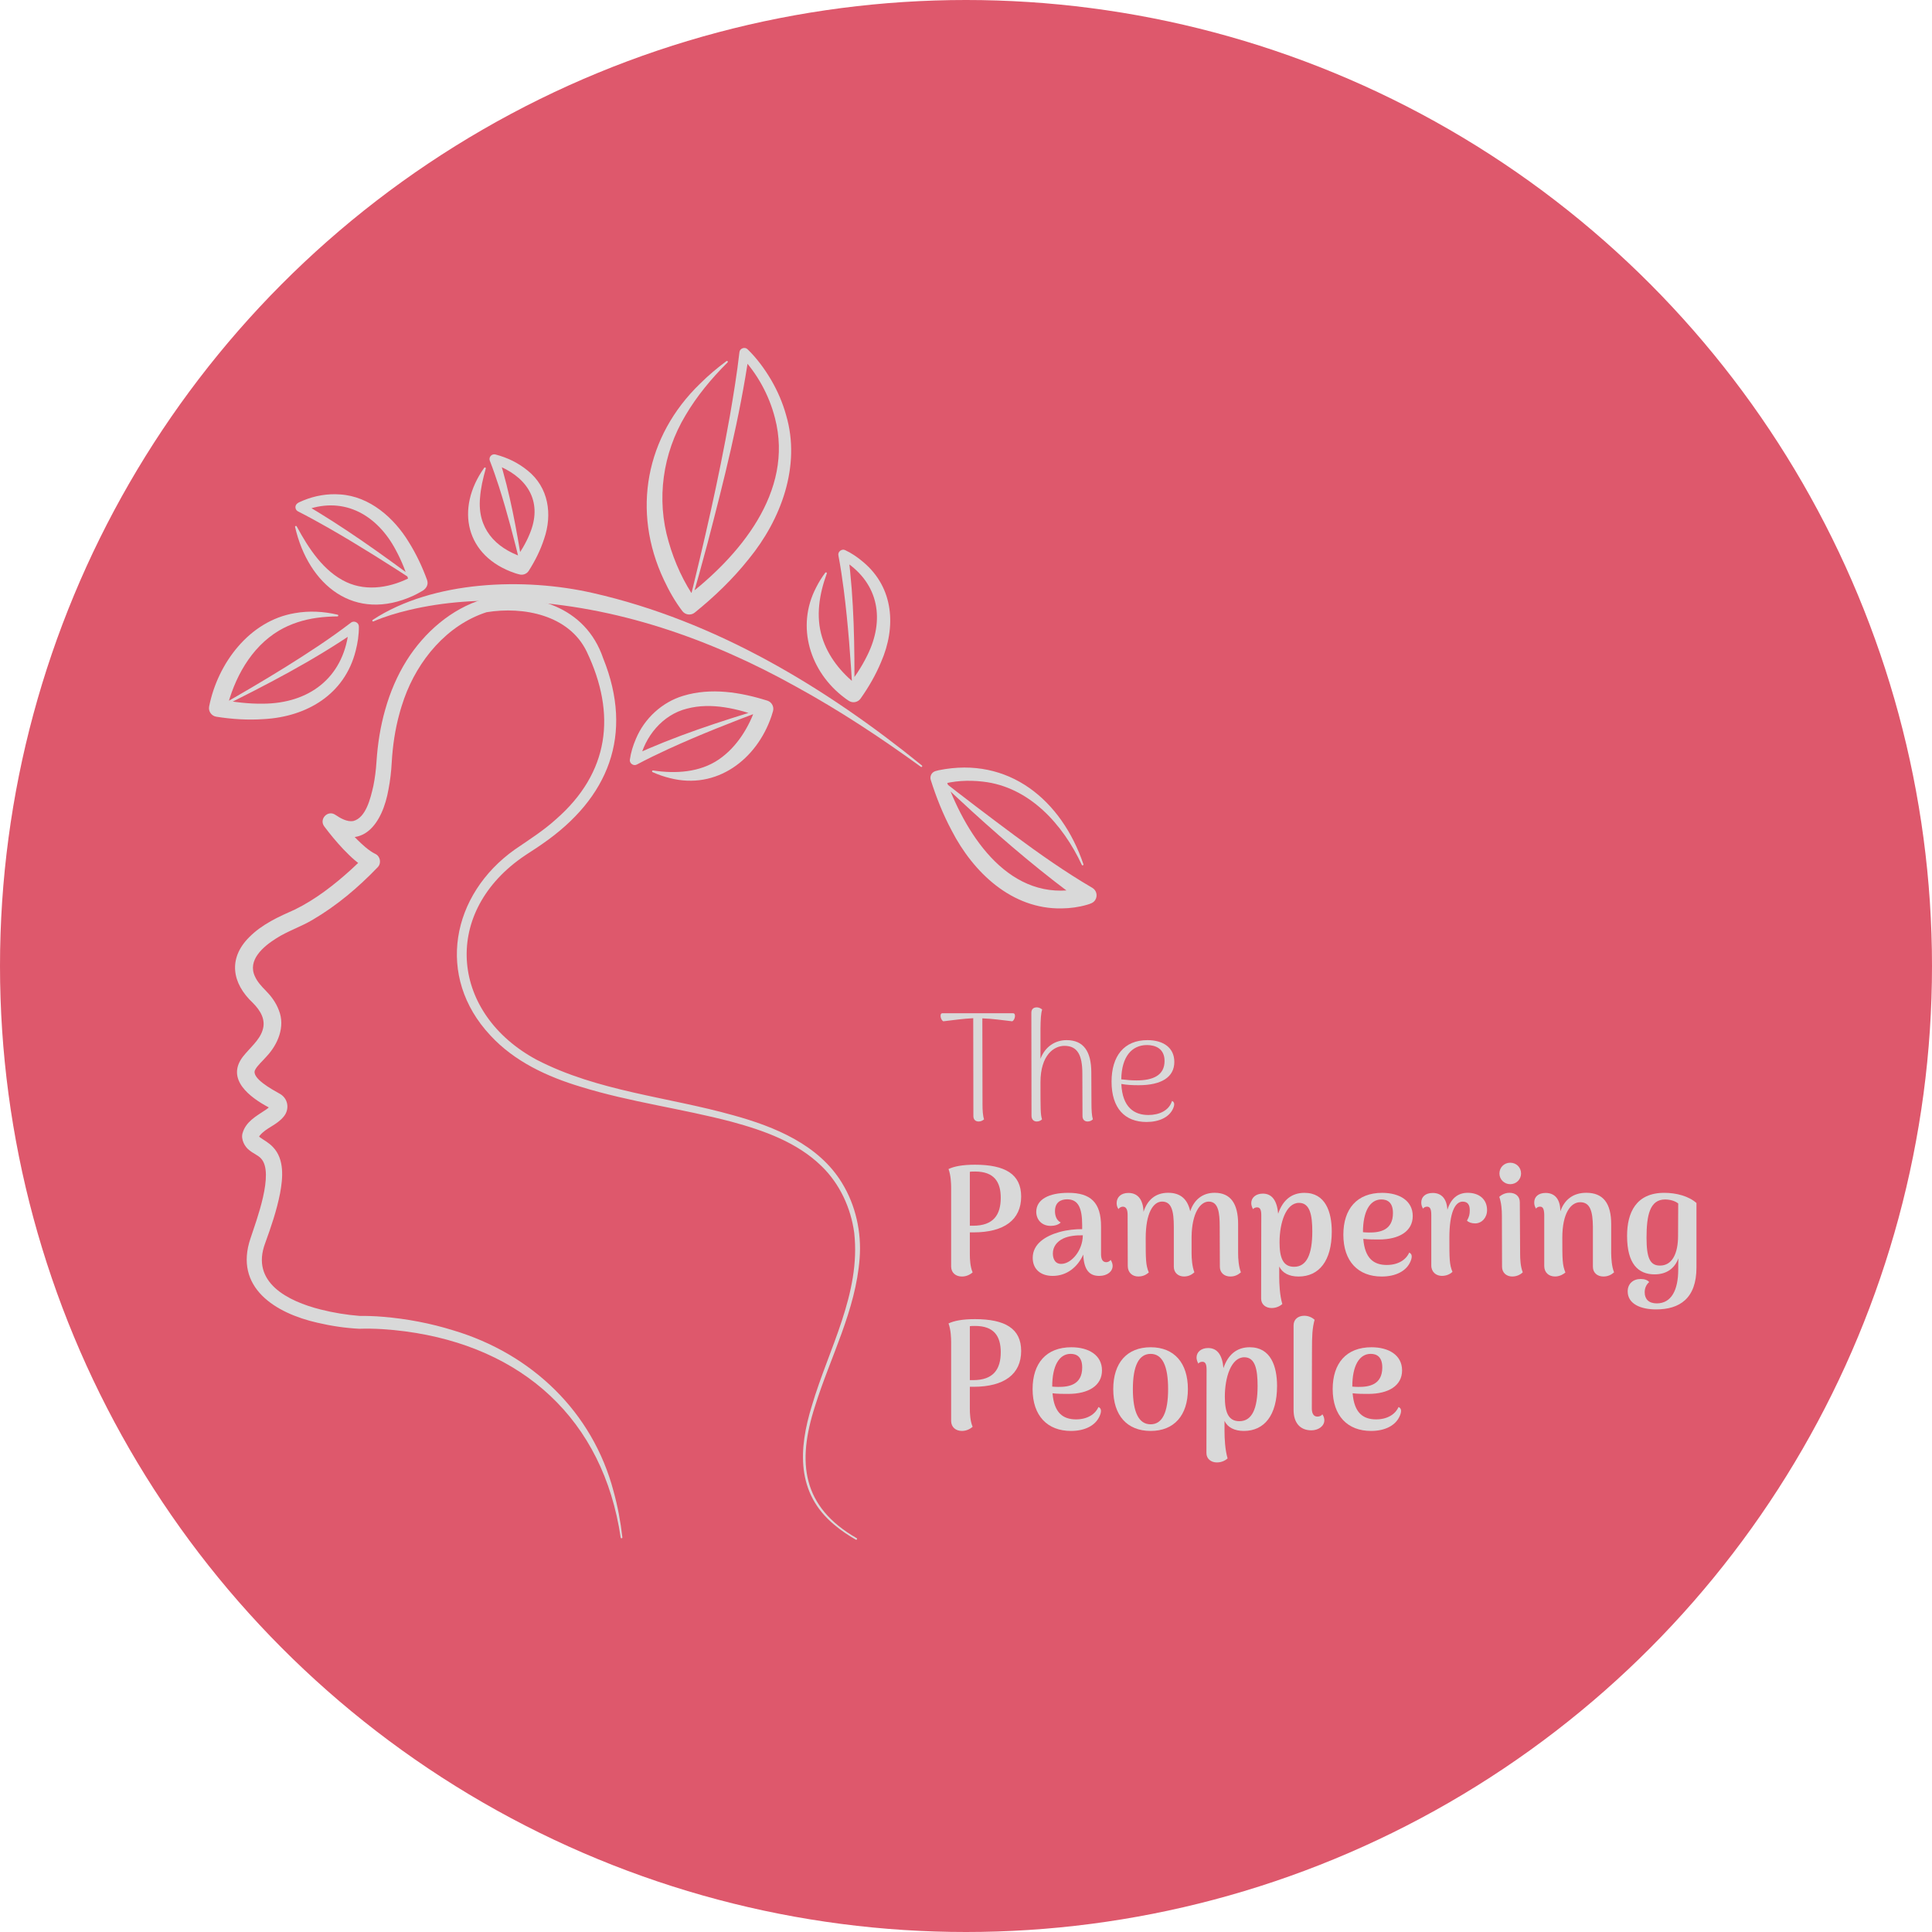 <svg width="2046" height="2046" viewBox="0 0 2046 2046" fill="none" xmlns="http://www.w3.org/2000/svg">
<circle cx="1023" cy="1023" r="1023" fill="#DE586C"/>
<g clip-path="url(#clip0_203_615)">
<path d="M657.313 1628.31C638.766 1502.81 553.124 1426.34 429.137 1409.92C413.045 1407.81 396.498 1406.63 380.338 1407.17C365.246 1406.38 350.858 1404.2 336.221 1400.79C291.786 1390.78 247.464 1363.59 265.329 1311.29C271.307 1292.89 290.808 1242.11 276.421 1226.85C273.466 1223.49 268.193 1221.58 264.034 1218.08C259.17 1214.54 254.897 1206.5 256.897 1199.94C260.351 1187.97 271.011 1182.22 280.126 1176.12C282.671 1174.55 285.103 1172.62 285.99 1171.41C286.467 1170.85 286.285 1170.64 286.172 1171.71C286.126 1172.21 286.263 1172.89 286.467 1173.3C286.672 1173.73 286.831 1173.87 286.876 1173.94C286.922 1173.98 286.899 1173.96 287.058 1174.07L287.172 1174.14C287.263 1174.19 287.672 1174.43 287.422 1174.28L287.126 1174.12L286.535 1173.8L284.126 1172.5C265.056 1162.28 238.941 1143.12 257.124 1119.16C264.102 1110.23 274.625 1101.81 277.944 1091.38C281.853 1080.16 275.966 1070.31 267.784 1062.08C245.487 1041.17 241.418 1014.98 263.874 992.522C277.716 978.577 295.104 970.833 312.56 963.089C334.289 952.369 353.859 937.153 371.883 920.824C377.019 916.1 382.247 911.127 386.884 906.266L389.589 920.393C378.906 914.874 371.519 907.447 363.564 899.294C356.268 891.527 349.745 883.669 343.335 875.107C337.653 867.431 347.154 857.393 355.154 862.912C360.723 866.682 367.769 870.611 374.11 869.475C387.634 866 392.43 845.152 395.339 832.57C397.066 824.122 398.157 815.355 398.703 806.657C399.93 788.012 402.794 769.366 407.999 751.288C413.09 733.165 420.614 715.474 430.614 699.485C449.343 669.757 477.823 644.707 511.916 634.464C564.738 626.334 620.061 642.118 638.766 697.146C671.451 778.155 644.54 845.288 574.466 893.639C567.216 898.84 559.124 903.609 551.851 908.787C467.231 969.221 478.368 1073.8 568.17 1122.22C633.016 1155.83 706.976 1161.51 776.641 1181.11C820.371 1193.17 866.92 1212.18 891.604 1252.65C906.219 1276.43 912.469 1304.86 910.355 1332.59C906.241 1387.78 879.239 1437.27 863.079 1489.27C843.896 1548.71 849.26 1595.61 907.173 1628.9C907.605 1629.15 907.764 1629.72 907.514 1630.15C907.264 1630.58 906.719 1630.72 906.287 1630.49C898.354 1625.95 890.717 1620.84 883.717 1614.91C842.986 1581.25 845.532 1534.38 859.897 1488.3C877.534 1428.43 911.81 1369.72 904.627 1305.54C901.082 1279.18 889.285 1253.65 870.102 1235.03C844.305 1209.77 809.143 1197.24 774.799 1187.95C722.25 1174.07 667.428 1167.12 615.151 1150.95C579.671 1140.3 544.828 1124.22 519.303 1096.51C461.003 1034.24 478.004 947.282 545.237 899.612C560.011 889.461 575.421 879.763 588.717 867.681C645.267 818.353 653.04 756.376 621.311 690.015C602.65 651.338 554.442 641.913 515.234 648.341C473.277 661.944 442.547 699.099 428.001 739.797C426.5 744.203 424.25 750.902 423.091 755.467C418.386 772.409 415.841 789.919 414.84 807.543C414.318 817.013 413.249 826.347 411.454 835.727C405.158 872.087 383.611 903.019 345.426 877.038L357.245 864.842C366.019 876.197 375.815 887.621 386.702 896.955C390.225 899.907 393.975 902.633 397.339 904.222C402.749 906.675 404.135 914.102 400.044 918.349C379.27 939.969 356.791 959.023 330.789 974.24C318.583 981.484 304.491 986.072 292.581 993.703C278.762 1002.38 261.647 1016.85 270.102 1034.29C272.421 1039.56 277.035 1044.67 281.194 1048.82C286.831 1054.54 292.149 1061.34 295.331 1069.94C302.355 1087.34 294.059 1106.23 282.376 1118.68C278.262 1123.49 272.671 1128.15 270.125 1133.1C265.806 1141.69 288.604 1153.97 295.377 1157.79C305.423 1162.76 306.969 1174.8 300.377 1182.54C292.831 1191.76 282.103 1194.1 275.125 1202.51C274.489 1203.3 274.216 1203.96 274.239 1203.91C274.239 1203.91 274.239 1203.73 274.239 1203.53C274.216 1203.35 274.125 1203.16 274.148 1203.19C274.08 1203.19 274.534 1203.8 275.33 1204.46C279.626 1207.57 284.717 1210.07 289.081 1214.77C301.514 1227.71 299.536 1247.88 296.604 1263.64C293.013 1282.08 287.058 1299.28 280.808 1316.56C265.215 1358.14 304.832 1378.04 339.676 1386.8C353.063 1390.21 367.314 1392.5 380.974 1393.57C386.429 1393.43 398.226 1393.8 405.885 1394.52C431.023 1396.61 455.934 1401.36 480.027 1408.86C562.829 1433.56 627.561 1495.04 649.745 1579.23C654.177 1595.24 657.2 1611.59 659.109 1628.04C659.177 1628.54 658.813 1628.99 658.313 1629.04C657.836 1629.13 657.382 1628.79 657.313 1628.31Z" fill="#D9D9D9"/>
<path d="M551.373 599.422C544.532 571.147 537.213 542.895 528.349 515.188C525.348 506.013 522.234 496.86 518.757 487.98C517.734 485.391 519.03 482.484 521.598 481.485C522.666 481.076 523.757 481.054 524.78 481.326C537.281 484.596 548.668 490.07 558.714 498.268C581.08 516.164 585.126 544.757 576.261 570.511C572.352 582.707 566.624 593.971 559.987 604.441C557.828 607.848 553.76 609.301 550.077 608.302C548.396 608.007 546.895 607.371 545.373 606.962C492.778 589.179 481.981 538.603 512.802 495.407C513.37 494.566 514.734 495.225 514.438 496.202C512.961 501.448 511.597 506.671 510.529 511.849C509.483 517.05 508.711 522.228 508.347 527.338C505.46 559.224 524.166 580.05 553.032 589.815L554.441 590.247L544.532 594.108C551.009 584.864 556.987 575.28 561.056 565.129C574.375 533.129 560.465 507.693 529.917 494.135C527.417 493.022 524.666 491.932 522.303 491.205L528.349 484.551C540.054 522.115 547.032 560.45 553.169 599.104C553.328 600.171 551.646 600.58 551.373 599.422Z" fill="#D9D9D9"/>
<path d="M729.092 641.187C745.57 574.735 760.958 507.898 772.936 440.492C776.8 418.031 780.482 395.548 783.05 373.019C783.369 368.908 788.823 366.955 791.687 369.885C801.597 379.514 809.575 390.415 816.576 402.225C823.417 413.921 828.872 426.525 832.509 439.697C848.373 493.522 827.076 550.344 792.824 592.132C776.004 613.276 756.526 631.944 735.751 648.727C731.796 651.929 725.978 651.316 722.773 647.364C714.886 637.031 708.567 625.857 703.09 614.139C668.701 541.305 683.747 461.908 741.479 406.199C750.184 397.546 759.549 389.643 769.345 382.421C769.754 382.126 770.322 382.216 770.618 382.603C770.89 382.966 770.845 383.466 770.527 383.784C753.389 400.839 737.956 419.439 725.978 439.811C701.726 480.077 694.885 528.792 708.09 573.713C714.341 595.652 724.091 617 737.32 635.623L724.182 634.056C782.8 589.747 841.077 520.934 820.712 442.786C814.553 418.576 801.915 395.457 784.641 377.356L793.278 374.222C783.437 442.355 766.572 509.033 749.23 575.53C743.365 597.628 737.229 619.657 730.842 641.619C730.705 642.095 730.205 642.368 729.705 642.232C729.251 642.141 728.978 641.664 729.092 641.187Z" fill="#D9D9D9"/>
<path d="M902.946 734.279C900.832 697.578 898.173 660.81 893.513 624.336C891.9 612.231 890.172 600.127 887.877 588.249C886.967 584.274 891.468 580.8 895.082 582.617C902.196 585.978 908.378 590.27 914.333 595.335C946.654 622.587 949.154 664.103 933.153 700.917C927.38 714.816 919.879 727.761 911.356 739.798C908.515 743.817 903.037 744.839 898.946 742.205C897.15 741.047 895.877 740.138 894.468 739.071C857.874 711.727 842.646 663.648 864.261 622.201C867.034 616.637 870.307 611.391 873.989 606.486C874.603 605.668 875.944 606.372 875.58 607.349C867.625 629.105 863.761 652.747 870.58 674.754C876.808 695.103 890.786 712.477 907.492 725.422L908.901 726.444L896.355 728.76C904.696 717.814 912.401 706.458 918.333 694.331C937.13 656.767 930.971 618.363 894.923 594.54C893.582 593.654 892.013 592.746 890.831 592.11L898.15 586.546C904.56 635.714 905.128 684.906 904.787 734.302C904.742 735.324 903.037 735.528 902.946 734.279Z" fill="#D9D9D9"/>
<path d="M809.871 751.653C775.345 764.575 740.934 778.065 707.408 793.418C696.294 798.596 685.248 803.842 674.565 809.588C671.019 811.654 666.36 808.384 667.042 804.387C668.155 796.597 670.428 789.398 673.519 782.244C682.497 760.85 701.158 743.545 723.546 736.868C753.003 727.943 784.187 733.075 812.621 741.978C817.28 743.477 819.894 748.359 818.644 753.038C818.076 755.127 817.576 756.717 816.985 758.443C801.415 804.387 758.867 836.704 709.499 824.032C703.113 822.487 696.93 820.33 691.043 817.673C690.112 817.241 690.521 815.765 691.544 815.924C715.636 819.58 741.184 817.991 761.299 804.228C780.368 791.169 793.278 770.071 800.574 748.405L806.552 759.624C781.482 750.585 753.616 743.545 727.501 750.449C701.658 756.831 682.634 780.109 677.315 805.681L669.815 800.344C714.932 779.45 761.89 764.28 809.28 749.927C809.757 749.79 810.257 750.063 810.416 750.54C810.575 751.017 810.302 751.494 809.871 751.653Z" fill="#D9D9D9"/>
<path d="M230.258 749.018C254.601 735.255 278.761 721.061 302.513 706.321C326.106 691.582 349.585 676.321 371.609 659.424C374.837 656.744 380.11 659.31 380.042 663.466C380.133 672.301 378.837 680.726 376.655 689.22C364.995 735.437 324.947 759.01 279.512 761.531C262.51 762.735 245.6 761.622 229.076 759.01C223.939 758.215 220.462 753.242 221.484 748.155C230.531 702.438 264.147 657.357 312.128 649.34C327.47 646.569 342.994 647.523 357.563 650.975C358.063 651.089 358.358 651.589 358.245 652.066C358.154 652.474 357.767 652.77 357.358 652.77C349.949 652.838 342.63 653.315 335.448 654.314C321.492 656.244 307.65 660.627 295.558 667.759C265.601 685.496 247.918 718.494 239.872 751.493L232.281 740.637C247.736 743.499 263.306 745.475 278.761 745.202C326.992 744.907 362.95 718.245 369.064 669.258C369.291 667.418 369.45 665.374 369.496 663.784L377.928 667.918C331.379 699.94 281.534 725.671 231.099 750.63C230.644 750.857 230.099 750.653 229.894 750.199C229.667 749.79 229.826 749.245 230.258 749.018Z" fill="#D9D9D9"/>
<path d="M993.634 823.169C1020.09 843.927 1046.87 864.253 1073.84 884.284C1100.71 904.178 1128.01 923.414 1156.87 940.288C1161.21 942.923 1162.6 948.578 1159.96 952.916C1158.1 956.209 1154.37 957.185 1151.15 958.162C1142.42 960.705 1133.35 961.909 1124.3 962.022C1071.44 962.976 1030.59 923.8 1007.79 879.492C998.612 862.277 991.475 844.29 985.679 825.985C984.429 822.056 986.588 817.877 990.52 816.628C991.929 816.22 992.975 815.947 994.157 815.674C1068.46 800.595 1124.35 847.492 1147.35 915.261C1147.69 916.306 1146.19 916.987 1145.67 915.965C1125.67 873.019 1090.07 833.207 1040.84 827.734C1025.7 825.985 1010 826.712 995.407 831.141L1000.29 821.398C1020.89 880.514 1064.93 952.439 1136.8 942.241C1140.76 941.651 1144.67 940.788 1148.44 939.493L1146.87 955.959C1105.67 926.23 1066.82 893.322 1029.3 859.166C1016.86 847.787 1004.5 836.341 992.452 824.532C992.088 824.191 992.088 823.601 992.429 823.237C992.748 822.897 993.27 822.874 993.634 823.169Z" fill="#D9D9D9"/>
<path d="M1071.91 1081.55C1061.93 1080.41 1050.96 1078.78 1040.32 1078.44L1040.48 1169.19C1040.48 1175.73 1040.8 1181.45 1042.11 1185.38C1040.98 1186.36 1039.16 1187.68 1036.39 1187.68C1032.95 1187.68 1030.82 1185.54 1030.82 1181.95L1030.66 1078.28C1019.86 1078.78 1008.88 1080.41 999.066 1081.55C996.111 1080.41 994.656 1073.05 997.929 1073.05H1072.89C1076.34 1073.05 1074.87 1080.41 1071.91 1081.55Z" fill="#D9D9D9"/>
<path d="M1157.35 1185.38C1156.21 1186.52 1154.4 1187.68 1151.78 1187.68C1148.51 1187.68 1146.37 1185.54 1146.37 1181.95L1146.21 1136.83C1146.21 1117.52 1141.14 1107.55 1127.23 1107.55C1116.28 1107.55 1101.87 1117.2 1101.87 1146.14C1101.87 1174.44 1101.87 1180.16 1103.51 1185.38C1102.53 1186.36 1100.73 1187.68 1097.94 1187.68C1094.66 1187.68 1092.37 1185.38 1092.37 1181.63L1092.21 1072.56C1092.21 1068.79 1094.35 1066.99 1097.44 1066.83C1100.39 1066.67 1102.66 1068.15 1103.66 1069.13C1102.35 1073.21 1102.03 1078.78 1101.87 1089.41V1121.29C1106.62 1108.71 1117.1 1101.51 1129.53 1101.51C1147.53 1101.51 1155.71 1113.46 1155.71 1136.01L1155.87 1169.21C1155.87 1175.25 1156.19 1181.45 1157.35 1185.38Z" fill="#D9D9D9"/>
<path d="M1242.45 1173.62C1238.36 1183.27 1227.4 1188.18 1214.13 1188.18C1191.22 1188.18 1177.15 1173.62 1177.15 1145.5C1177.15 1118.52 1190.24 1101.51 1215.13 1101.51C1231.99 1101.51 1243.61 1109.53 1243.61 1124.56C1243.61 1140.91 1229.7 1149.25 1205.81 1149.25C1198.94 1149.25 1193.22 1148.93 1187.49 1147.93C1188.63 1172.96 1201.4 1180.79 1216.13 1180.79C1227.74 1180.79 1238.06 1176.05 1241.17 1165.92C1243.08 1166.74 1244.56 1168.55 1242.45 1173.62ZM1187.44 1143.03C1192.51 1143.69 1198.58 1144.16 1203.65 1144.16C1221.17 1144.16 1233.27 1138.76 1233.27 1123.56C1233.27 1110.48 1223.61 1106.71 1214.6 1106.71C1198.74 1106.74 1187.78 1118.84 1187.44 1143.03Z" fill="#D9D9D9"/>
<path d="M1081.41 1267.14C1081.41 1291.67 1063.57 1305.09 1031 1305.09H1027.07V1328.48C1027.07 1333.23 1027.39 1341.4 1030.02 1347.45C1028.23 1349.08 1024.14 1351.85 1018.73 1351.85C1012.18 1351.85 1007.43 1347.92 1007.27 1341.54V1257.99C1007.27 1253.4 1006.95 1244.59 1004.5 1238.03C1010.23 1235.25 1019.07 1233.44 1032.48 1233.44C1064.39 1233.46 1081.41 1243.43 1081.41 1267.14ZM1059.8 1268.46C1059.8 1251.61 1052.75 1240.66 1032.64 1240.66C1030.34 1240.66 1028.39 1240.66 1027.07 1240.98V1298.05H1030.5C1052.12 1298.05 1059.8 1286.44 1059.8 1268.46Z" fill="#D9D9D9"/>
<path d="M1178.28 1340.57C1178.28 1346.45 1172.72 1351.19 1164.06 1351.19C1153.92 1351.19 1147.85 1345.15 1147.19 1328.62C1141.14 1341.86 1129.85 1351.19 1114.78 1351.19C1102.35 1351.19 1093.66 1344.34 1093.66 1332.07C1093.66 1317.04 1107.42 1308.86 1121.8 1304.77C1130.49 1302.32 1139.14 1301.66 1146.03 1301.66V1297.42C1146.03 1279.43 1141.94 1270.09 1130.17 1270.09C1123.12 1270.09 1117.23 1273.36 1117.23 1282.68C1117.23 1286.92 1118.55 1292.17 1123.28 1294.62C1120.98 1297.07 1116.73 1298.21 1112.64 1298.21C1103.14 1298.21 1097.41 1291.51 1097.41 1283.33C1097.41 1270.25 1110.67 1263.21 1131.3 1263.21C1155.19 1263.21 1166.01 1273.68 1166.01 1298.71V1327.98C1166.01 1333.71 1167.81 1336.66 1171.58 1336.66C1172.9 1336.66 1175.01 1336 1176.17 1334.21C1177.62 1336.32 1178.28 1338.77 1178.28 1340.57ZM1146.71 1308.18C1139.85 1308.02 1131.67 1308.84 1125.94 1311.61C1119.39 1314.72 1114.98 1320.28 1114.98 1327.46C1114.98 1333.34 1117.6 1339.07 1124.8 1338.41C1134.6 1337.79 1146.53 1324.71 1146.71 1308.18Z" fill="#D9D9D9"/>
<path d="M1314.11 1347.42C1311.5 1349.72 1308.04 1351.83 1302.98 1351.83C1296.59 1351.83 1291.84 1347.9 1291.84 1341.52L1291.68 1299.32C1291.68 1284.45 1290.36 1272.5 1280.06 1272.5C1271.22 1272.5 1262.22 1284.26 1261.9 1309.79V1327.28C1261.9 1332.5 1262.4 1341.02 1264.86 1347.4C1262.24 1349.69 1258.97 1351.81 1253.88 1351.81C1247.83 1351.81 1243.08 1347.88 1243.08 1341.5V1299.3C1243.08 1282.13 1240.63 1272.48 1230.65 1272.48C1221.33 1272.48 1213.31 1284.42 1213.31 1311.24C1213.31 1333.66 1213.31 1339.54 1216.58 1347.56C1214.79 1349.04 1211.51 1351.81 1205.44 1351.81C1199.06 1351.81 1194.31 1347.56 1194.31 1340.68L1194.15 1286.56C1194.15 1280.52 1192.35 1277.88 1189.08 1277.88C1187.6 1277.88 1185.49 1278.7 1184.49 1280.49C1183.01 1278.36 1182.53 1276.25 1182.53 1274.11C1182.53 1267.73 1187.28 1263.33 1194.97 1263.33C1204.47 1263.33 1210.51 1269.71 1211.01 1283.29C1214.95 1271.02 1223.45 1263.17 1237.04 1263.17C1250.29 1263.17 1257.65 1270.02 1260.45 1282.79C1264.38 1270.84 1273.22 1263.17 1286.31 1263.17C1303.18 1263.17 1311.18 1274.61 1311.18 1296.37V1327.28C1311.18 1332.55 1311.66 1341.06 1314.11 1347.42Z" fill="#D9D9D9"/>
<path d="M1410.35 1304.27C1410.35 1335.18 1396.94 1351.85 1375.16 1351.85C1365.18 1351.85 1357.98 1348.08 1354.71 1341.22V1352.01C1354.71 1359.37 1355.21 1371.63 1357.98 1380.97C1356.18 1382.6 1352.25 1385.21 1346.68 1385.21C1340.46 1385.21 1335.55 1381.44 1335.55 1375.24L1335.71 1286.94C1335.71 1281.06 1334.39 1278.61 1331.3 1278.61C1330.16 1278.61 1328.02 1278.93 1327.05 1280.56C1325.73 1278.43 1325.09 1275.98 1325.09 1274.18C1325.09 1268.14 1330.16 1264.05 1337.36 1264.05C1347.5 1264.05 1352.41 1272.07 1353.57 1285.31C1358.48 1270.91 1367.8 1263.23 1381.39 1263.23C1403.64 1263.21 1410.35 1283.33 1410.35 1304.27ZM1389.73 1304.09C1389.73 1286.92 1387.28 1273.84 1375.66 1273.84C1361.75 1273.84 1355.05 1295.1 1355.05 1315.54C1355.05 1331.89 1358.64 1341.54 1370.44 1341.54C1383.82 1341.54 1389.73 1328.3 1389.73 1304.09Z" fill="#D9D9D9"/>
<path d="M1493.81 1335.66C1489.56 1345.97 1478.26 1351.85 1463.21 1351.85C1438.51 1351.85 1422.62 1336 1422.62 1307.54C1422.62 1280.24 1437.03 1263.23 1463.69 1263.23C1482.01 1263.23 1496.1 1271.57 1496.1 1287.76C1496.1 1303.95 1481.69 1312.63 1460.26 1312.63C1454.85 1312.63 1449.46 1312.63 1443.74 1311.97C1445.37 1332.57 1454.69 1339.61 1468.62 1339.61C1480.58 1339.61 1488.92 1334.21 1492.35 1326.53C1494.63 1327.48 1496.26 1329.78 1493.81 1335.66ZM1443.39 1304.91C1445.35 1305.07 1447.49 1305.23 1449.62 1305.23C1461.24 1305.39 1475.15 1302.93 1475.15 1284.63C1475.15 1273.18 1469.1 1270.23 1462.87 1270.23C1450.76 1270.25 1443.39 1282.83 1443.39 1304.91Z" fill="#D9D9D9"/>
<path d="M1574.81 1281.54C1574.81 1289.56 1569.25 1295.44 1562.38 1295.6C1558.45 1295.6 1555.18 1294.46 1553.54 1292.65C1555.99 1288.4 1556.49 1285.79 1556.49 1281.52C1556.49 1275.63 1554.04 1272.52 1548.97 1272.52C1540.79 1272.52 1534.9 1284.47 1534.9 1310.79C1534.9 1333.21 1534.9 1339.09 1538.17 1346.92C1536.54 1348.56 1532.61 1351.17 1527.04 1351.17C1520.97 1351.17 1515.74 1347.24 1515.74 1340.04V1286.4C1515.74 1280.18 1514.26 1277.88 1511.33 1277.88C1510.2 1277.88 1508.06 1278.2 1507.08 1280.02C1505.76 1277.88 1505.13 1275.93 1505.13 1273.48C1505.13 1267.6 1509.38 1263.35 1517.24 1263.35C1526.24 1263.35 1532.13 1269.07 1532.79 1281.18C1536.56 1269.23 1543.77 1263.19 1554.38 1263.19C1566.29 1263.21 1574.81 1269.91 1574.81 1281.54Z" fill="#D9D9D9"/>
<path d="M1612.61 1347.42C1610.98 1349.06 1607.04 1351.83 1601.48 1351.83C1595.43 1351.83 1590.68 1347.9 1590.68 1341.52L1590.52 1287.56C1590.52 1281.34 1590.02 1273.98 1587.75 1267.44C1589.38 1265.96 1593.16 1263.19 1598.54 1263.19C1604.93 1263.19 1609.5 1266.78 1609.5 1273.32L1609.82 1327.28C1609.82 1333.71 1610.16 1341.06 1612.61 1347.42ZM1587.91 1242.77C1587.91 1236.23 1592.97 1231.33 1599.36 1231.33C1605.75 1231.33 1610.82 1236.23 1610.82 1242.77C1610.82 1249 1605.75 1254.06 1599.36 1254.06C1592.97 1254.06 1587.91 1249 1587.91 1242.77Z" fill="#D9D9D9"/>
<path d="M1709.32 1347.42C1706.55 1349.88 1702.94 1351.83 1698.03 1351.83C1691.64 1351.83 1686.89 1347.9 1686.89 1341.52V1299.32C1686.73 1282.65 1683.94 1273.16 1673.48 1273.16C1663.34 1273.16 1654.5 1284.92 1654.5 1310.77C1654.5 1333.66 1654.5 1339.54 1657.77 1347.56C1656.14 1349.04 1652.05 1351.81 1646.82 1351.81C1640.11 1351.81 1635.36 1347.56 1635.36 1340.68V1286.38C1635.2 1280.15 1633.89 1277.86 1630.95 1277.86C1629.82 1277.86 1627.68 1278.18 1626.7 1279.99C1625.39 1277.86 1624.75 1275.91 1624.75 1273.45C1624.75 1267.57 1629 1263.33 1636.86 1263.33C1646.36 1263.33 1652.41 1269.71 1652.41 1282.79C1656.82 1270.37 1666 1263.17 1679.91 1263.17C1697.91 1263.17 1706.26 1274.45 1706.26 1296.37V1327.28C1706.39 1332.55 1706.71 1341.06 1709.32 1347.42Z" fill="#D9D9D9"/>
<path d="M1723.73 1367.55C1723.73 1359.53 1729.46 1354.46 1737.49 1354.46C1741.58 1354.46 1744.85 1355.6 1746.49 1357.73C1743.21 1360.51 1741.74 1364.43 1741.74 1368.52C1741.74 1375.72 1745.99 1380.29 1754.51 1380.29C1769.9 1380.29 1777.26 1366.39 1777.26 1344.31C1777.26 1341.36 1777.26 1336.3 1777.42 1332.55C1773.49 1343.34 1764.83 1349.56 1752.21 1349.56C1734.87 1349.56 1723.08 1338.43 1723.08 1308.84C1723.08 1284.15 1732.58 1263.21 1762.51 1263.21C1775.44 1263.21 1788.53 1266.8 1796.56 1274V1342.36C1796.56 1375.38 1778.4 1386.67 1753.85 1386.67C1737.96 1386.69 1723.73 1381.13 1723.73 1367.55ZM1777.08 1308.84L1777.24 1274.5C1774.12 1271.89 1768.74 1270.25 1763.33 1270.25C1747.12 1270.25 1743.69 1287.1 1743.69 1310.81C1743.69 1332.39 1747.46 1340.25 1757.92 1340.25C1771.19 1340.25 1777.08 1326.98 1777.08 1308.84Z" fill="#D9D9D9"/>
<path d="M1081.41 1430.66C1081.41 1455.19 1063.57 1468.61 1031 1468.61H1027.07V1492C1027.07 1496.75 1027.39 1504.92 1030.02 1510.96C1028.23 1512.6 1024.14 1515.37 1018.73 1515.37C1012.18 1515.37 1007.43 1511.44 1007.27 1505.06V1421.51C1007.27 1416.92 1006.95 1408.11 1004.5 1401.54C1010.23 1398.77 1019.07 1396.96 1032.48 1396.96C1064.39 1396.98 1081.41 1406.95 1081.41 1430.66ZM1059.8 1431.98C1059.8 1415.12 1052.75 1404.18 1032.64 1404.18C1030.34 1404.18 1028.39 1404.18 1027.07 1404.5V1461.57H1030.5C1052.12 1461.57 1059.8 1449.96 1059.8 1431.98Z" fill="#D9D9D9"/>
<path d="M1164.71 1499.18C1160.46 1509.49 1149.17 1515.37 1134.12 1515.37C1109.41 1515.37 1093.53 1499.52 1093.53 1471.06C1093.53 1443.76 1107.94 1426.75 1134.6 1426.75C1152.92 1426.75 1167.01 1435.09 1167.01 1451.28C1167.01 1467.47 1152.6 1476.15 1131.17 1476.15C1125.76 1476.15 1120.37 1476.15 1114.64 1475.49C1116.28 1496.09 1125.6 1503.13 1139.53 1503.13C1151.49 1503.13 1159.83 1497.72 1163.26 1490.05C1165.53 1491 1167.17 1493.29 1164.71 1499.18ZM1114.3 1468.43C1116.26 1468.59 1118.39 1468.74 1120.53 1468.74C1132.14 1468.9 1146.05 1466.45 1146.05 1448.15C1146.05 1436.7 1140.01 1433.75 1133.78 1433.75C1121.67 1433.77 1114.3 1446.35 1114.3 1468.43Z" fill="#D9D9D9"/>
<path d="M1178.94 1471.06C1178.94 1443.26 1193.51 1426.75 1218.56 1426.75C1243.45 1426.75 1257.99 1443.26 1257.99 1471.06C1257.99 1498.86 1243.43 1515.37 1218.56 1515.37C1193.51 1515.37 1178.94 1498.86 1178.94 1471.06ZM1237.04 1471.06C1237.04 1446.53 1230.99 1433.77 1218.54 1433.77C1205.95 1433.77 1199.72 1446.53 1199.72 1471.06C1199.72 1495.59 1205.95 1508.35 1218.54 1508.35C1230.99 1508.33 1237.04 1495.59 1237.04 1471.06Z" fill="#D9D9D9"/>
<path d="M1352.41 1467.79C1352.41 1498.7 1339 1515.37 1317.23 1515.37C1307.25 1515.37 1300.04 1511.6 1296.77 1504.74V1515.53C1296.77 1522.89 1297.27 1535.15 1300.04 1544.48C1298.25 1546.12 1294.32 1548.73 1288.75 1548.73C1282.52 1548.73 1277.61 1544.96 1277.61 1538.76L1277.77 1450.46C1277.77 1444.58 1276.45 1442.13 1273.36 1442.13C1272.22 1442.13 1270.09 1442.45 1269.11 1444.08C1267.79 1441.95 1267.15 1439.49 1267.15 1437.7C1267.15 1431.66 1272.22 1427.57 1279.43 1427.57C1289.57 1427.57 1294.47 1435.59 1295.63 1448.83C1300.54 1434.43 1309.86 1426.75 1323.45 1426.75C1345.71 1426.73 1352.41 1446.85 1352.41 1467.79ZM1331.8 1467.61C1331.8 1450.44 1329.34 1437.36 1317.73 1437.36C1303.82 1437.36 1297.11 1458.62 1297.11 1479.05C1297.11 1495.41 1300.7 1505.06 1312.5 1505.06C1325.91 1505.06 1331.8 1491.82 1331.8 1467.61Z" fill="#D9D9D9"/>
<path d="M1369.91 1493.14V1403.52C1369.91 1397.14 1374.82 1393.39 1381.21 1393.39C1386.78 1393.39 1390.53 1396.16 1392.16 1397.64C1389.71 1406.63 1389.39 1414.97 1389.39 1429.52L1389.23 1491.5C1389.23 1497.22 1391.37 1500.18 1395.12 1500.18C1396.91 1500.18 1399.37 1499.52 1400.35 1497.72C1401.98 1499.86 1402.48 1502.31 1402.48 1504.11C1402.48 1510.33 1396.1 1514.73 1388.73 1514.73C1376.62 1514.71 1369.91 1506.54 1369.91 1493.14Z" fill="#D9D9D9"/>
<path d="M1482.51 1499.18C1478.26 1509.49 1466.96 1515.37 1451.92 1515.37C1427.21 1515.37 1411.32 1499.52 1411.32 1471.06C1411.32 1443.76 1425.73 1426.75 1452.4 1426.75C1470.72 1426.75 1484.81 1435.09 1484.81 1451.28C1484.81 1467.47 1470.4 1476.15 1448.96 1476.15C1443.55 1476.15 1438.17 1476.15 1432.44 1475.49C1434.08 1496.09 1443.39 1503.13 1457.33 1503.13C1469.28 1503.13 1477.62 1497.72 1481.06 1490.05C1483.33 1491 1484.97 1493.29 1482.51 1499.18ZM1432.1 1468.43C1434.05 1468.59 1436.19 1468.74 1438.33 1468.74C1449.94 1468.9 1463.85 1466.45 1463.85 1448.15C1463.85 1436.7 1457.8 1433.75 1451.58 1433.75C1439.46 1433.77 1432.1 1446.35 1432.1 1468.43Z" fill="#D9D9D9"/>
<path d="M442.888 617.886C411.75 597.605 380.338 577.665 348.108 559.201C337.358 553.115 326.561 547.119 315.629 541.578C313.151 540.329 312.151 537.285 313.424 534.81C314.97 532.062 318.561 531.335 321.015 530.063C333.38 524.954 346.79 522.592 360.223 523.614C391.543 525.589 417.409 548.527 432.933 574.122C440.865 586.818 447.207 600.308 452.253 614.116C454.253 619.816 450.707 624.199 445.888 626.561C443.411 627.947 440.752 629.491 438.206 630.649C375.406 659.628 326.629 619.748 312.492 558.066C312.265 557.067 313.697 556.476 314.197 557.43C326.811 580.799 342.676 605.168 366.814 616.455C389.248 626.925 415.477 621.928 436.524 610.414L438.297 609.392L434.66 620.134C430.433 607.053 425.546 594.199 419.046 582.321C399.84 546.097 365.382 525.521 324.857 539.784C323.356 540.329 321.675 541.01 320.47 541.578L320.447 532.607C363.678 557.68 404.022 586.659 443.979 616.41C444.843 617.046 443.866 618.545 442.888 617.886Z" fill="#D9D9D9"/>
<path d="M394.657 656.494C458.525 614.593 555.374 611.39 628.106 628.06C757.662 657.539 874.216 727.737 976.314 810.632C976.701 810.95 976.769 811.517 976.451 811.903C976.155 812.289 975.587 812.335 975.201 812.062C932.72 781.221 888.899 752.288 843.009 727.147C752.229 676.525 652.131 641.437 547.896 636.758C509.302 634.782 470.367 637.122 432.682 646.138C420.113 649.158 407.544 652.883 395.589 658.038C395.134 658.288 394.52 658.084 394.316 657.584C394.18 657.198 394.316 656.744 394.657 656.494Z" fill="#D9D9D9"/>
</g>
<defs>
<clipPath id="clip0_203_615">
<rect width="1804" height="1436" fill="white" transform="translate(121 305)"/>
</clipPath>
</defs>
</svg>
